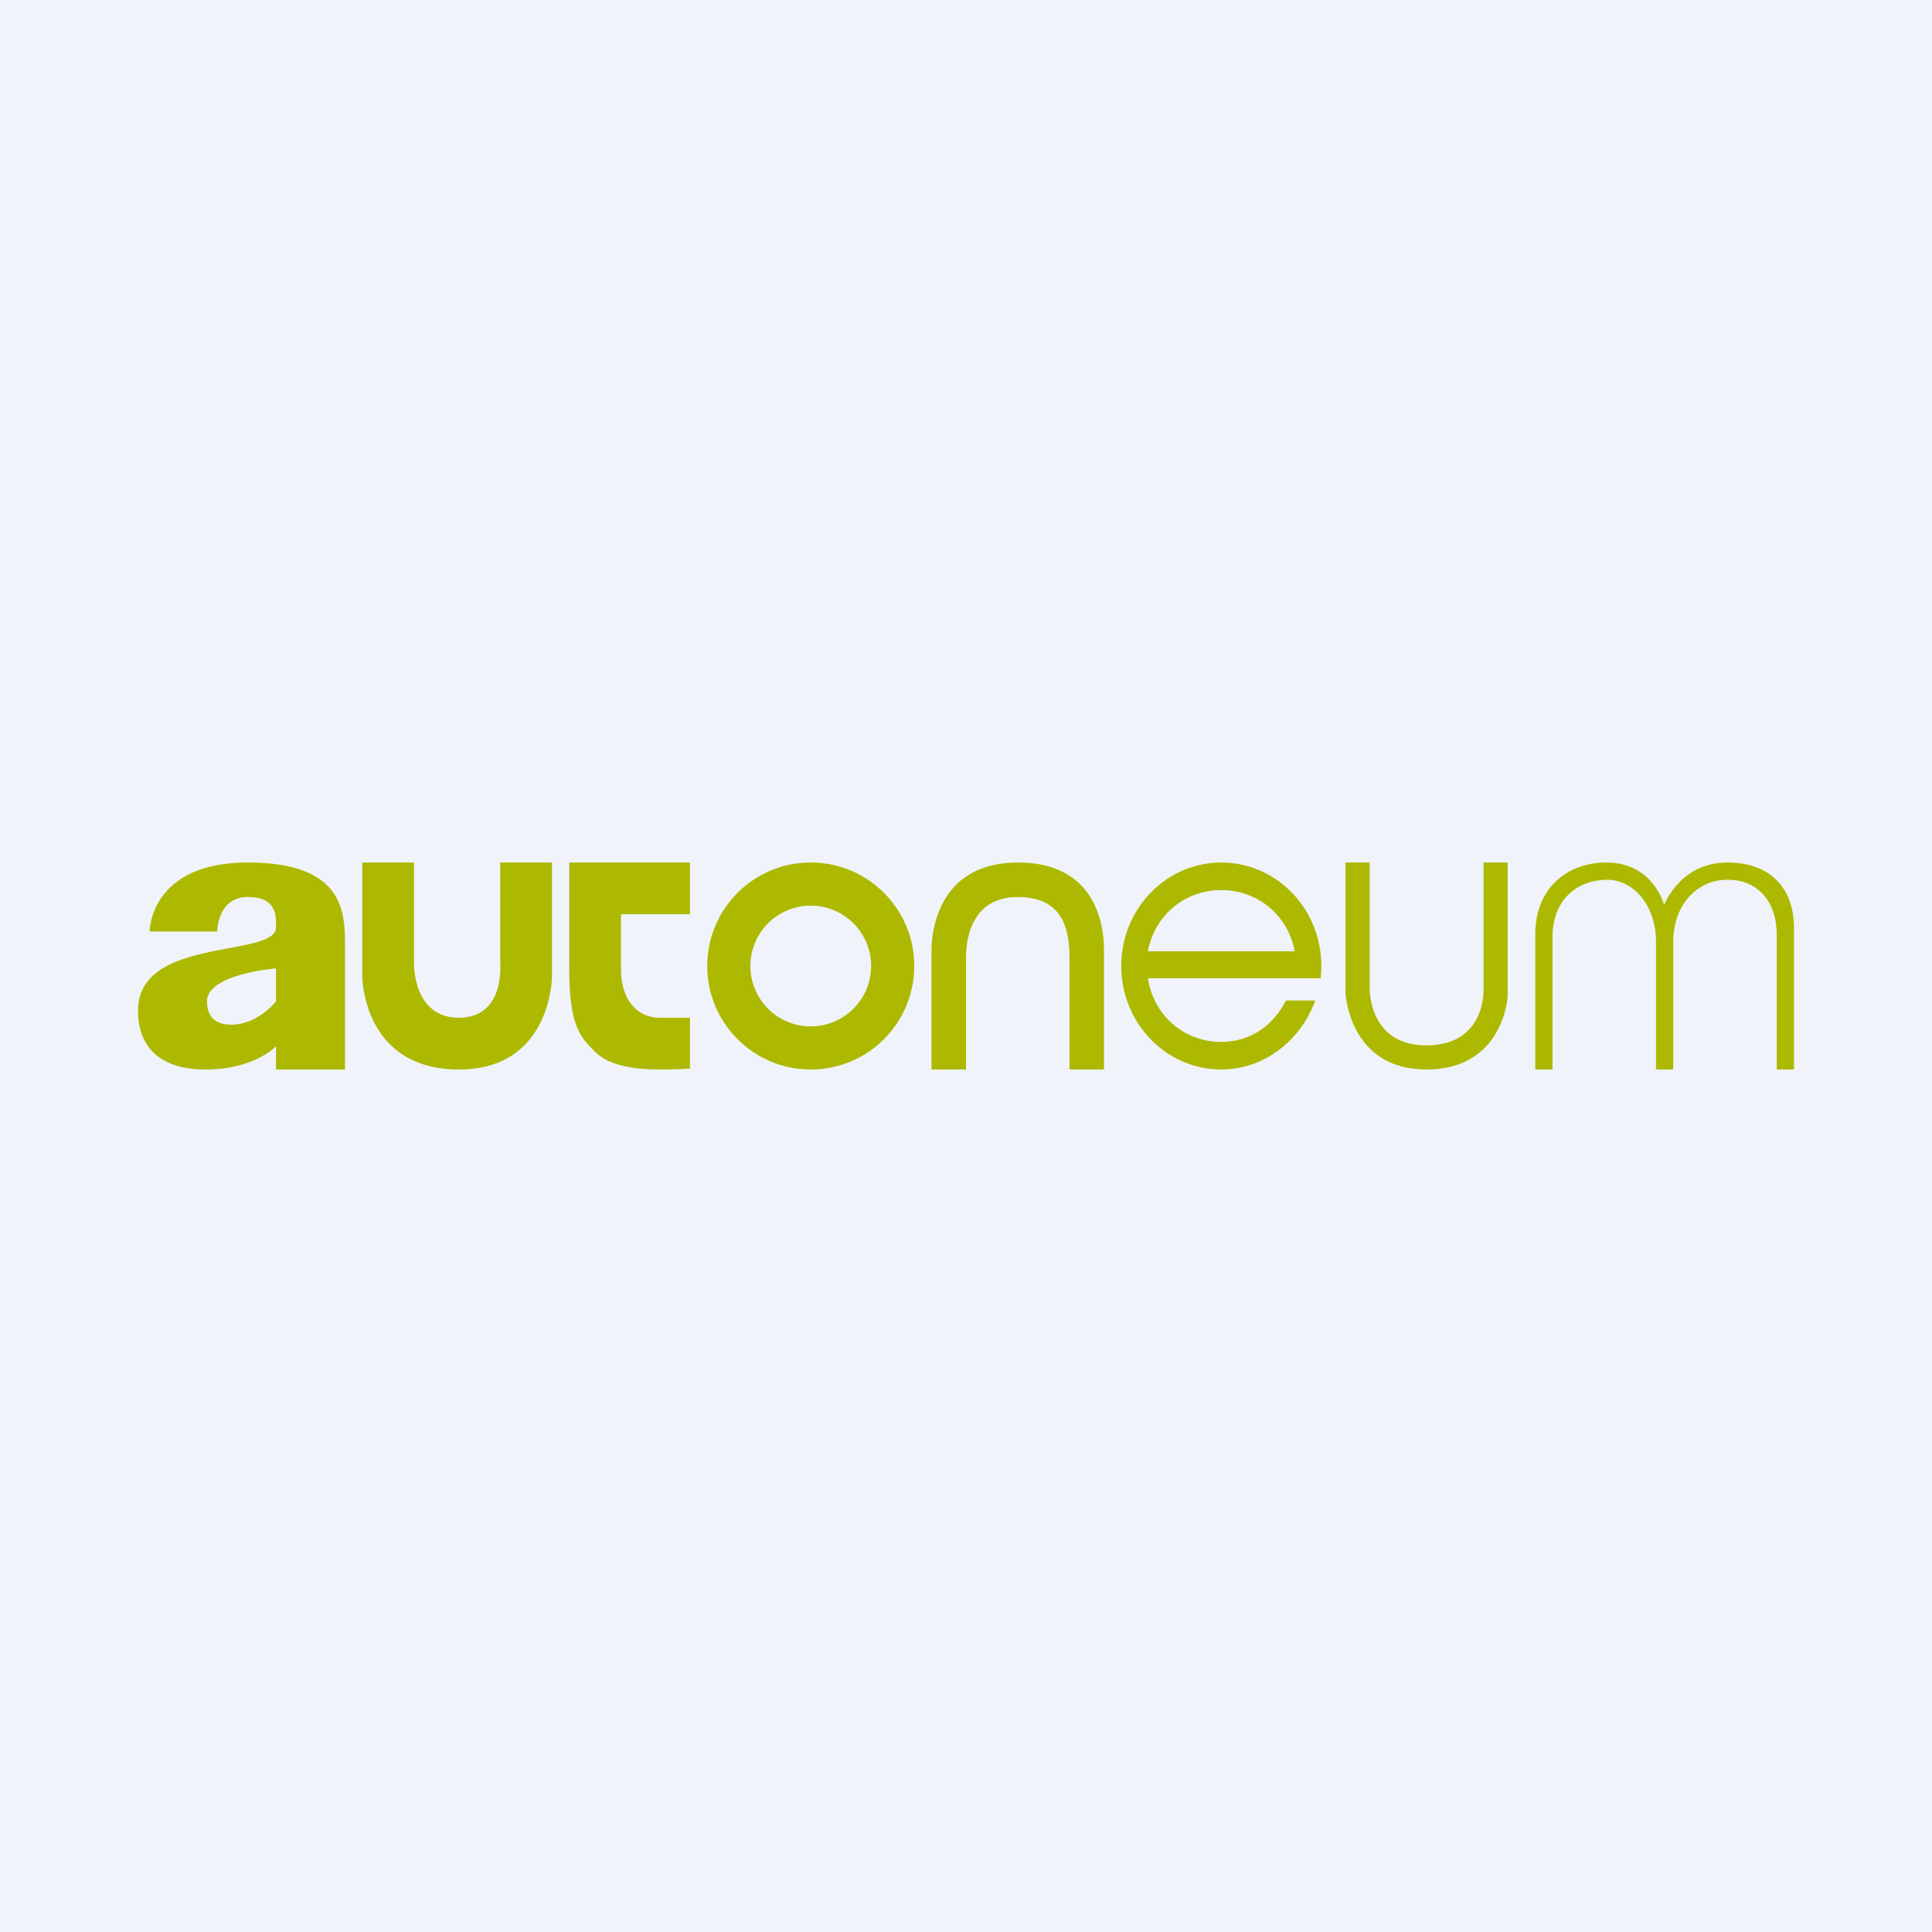 <!-- by TradingView --><svg width="56" height="56" viewBox="0 0 56 56" fill="none" xmlns="http://www.w3.org/2000/svg">
<rect width="56" height="56" fill="#F0F3FA"/>
<path fill-rule="evenodd" clip-rule="evenodd" d="M10 31H8V30.328C8 30.328 7.372 31 5.959 31C4.547 31 4 30.266 4 29.291C4 27.973 5.482 27.698 6.641 27.482C7.387 27.343 8 27.23 8 26.879C8 26.862 8 26.844 8.001 26.825C8.005 26.543 8.014 26 7.184 26C6.296 26 6.296 27 6.296 27H4.337C4.337 27 4.337 25 7.184 25C10 25 10 26.469 10 27.422V27.422V31ZM8 29.025V28.07C8 28.07 6 28.225 6 29.025C6 29.453 6.219 29.7 6.703 29.7C7.484 29.7 8 29.025 8 29.025ZM28 31H27V27.547C27 27.036 27.175 25 29.507 25C31.933 25 32 27.094 32 27.547V31H31V27.839C31 27.188 30.962 26 29.507 26C28.051 26 28 27.422 28 27.766V31ZM39 25H39.7V28.594C39.7 28.594 39.624 30.3 41.344 30.3C43.064 30.3 43 28.699 43 28.699V25H43.7V28.888C43.7 28.888 43.587 31 41.344 31C39.101 31 39 28.786 39 28.786V25ZM44.5 31H45V27.174C45 26.029 45.76 25.515 46.553 25.5C47.362 25.485 48 26.264 48 27.297V31H48.5V27.297C48.5 26.264 49.156 25.5 50.078 25.5C51 25.5 51.5 26.197 51.5 27.08V31H52V26.906C52 25.728 51.297 25 50.078 25C48.688 25 48.235 26.233 48.235 26.233C48.235 26.233 47.935 25 46.553 25C45.453 25 44.5 25.72 44.5 27.082V31ZM20 25V26.5H18V28.113C18 28.903 18.41 29.5 19.129 29.5H20V30.974C20 30.974 19.621 31.002 19.129 31C18.505 30.998 17.7 30.931 17.259 30.497C16.805 30.052 16.5 29.722 16.5 28.053V25H20ZM14.5 25H16V28.294C16 28.294 16 31 13.303 31C10.5 31 10.5 28.294 10.5 28.294V25H12V27.912C12 27.912 11.954 29.5 13.303 29.5C14.651 29.5 14.5 27.912 14.5 27.912V25ZM23.5 31C25.157 31 26.5 29.657 26.5 28C26.5 26.343 25.157 25 23.5 25C21.843 25 20.5 26.343 20.5 28C20.5 29.657 21.843 31 23.5 31ZM23.5 29.75C24.466 29.75 25.25 28.966 25.25 28C25.25 27.034 24.466 26.25 23.5 26.25C22.534 26.25 21.75 27.034 21.75 28C21.75 28.966 22.534 29.75 23.5 29.75ZM38.3 28C38.3 28.12 38.293 28.239 38.28 28.355H37.551H33.273C33.438 29.431 34.314 30.2 35.4 30.2C36.242 30.2 36.91 29.723 37.273 29H38.122C37.714 30.146 36.65 31 35.4 31C33.798 31 32.5 29.657 32.5 28C32.5 26.343 33.798 25 35.4 25C37.002 25 38.3 26.343 38.3 28ZM37.527 27.573C37.334 26.533 36.462 25.8 35.4 25.8C34.338 25.8 33.466 26.533 33.273 27.573H37.527Z" fill="#ADB900"/>
</svg>
